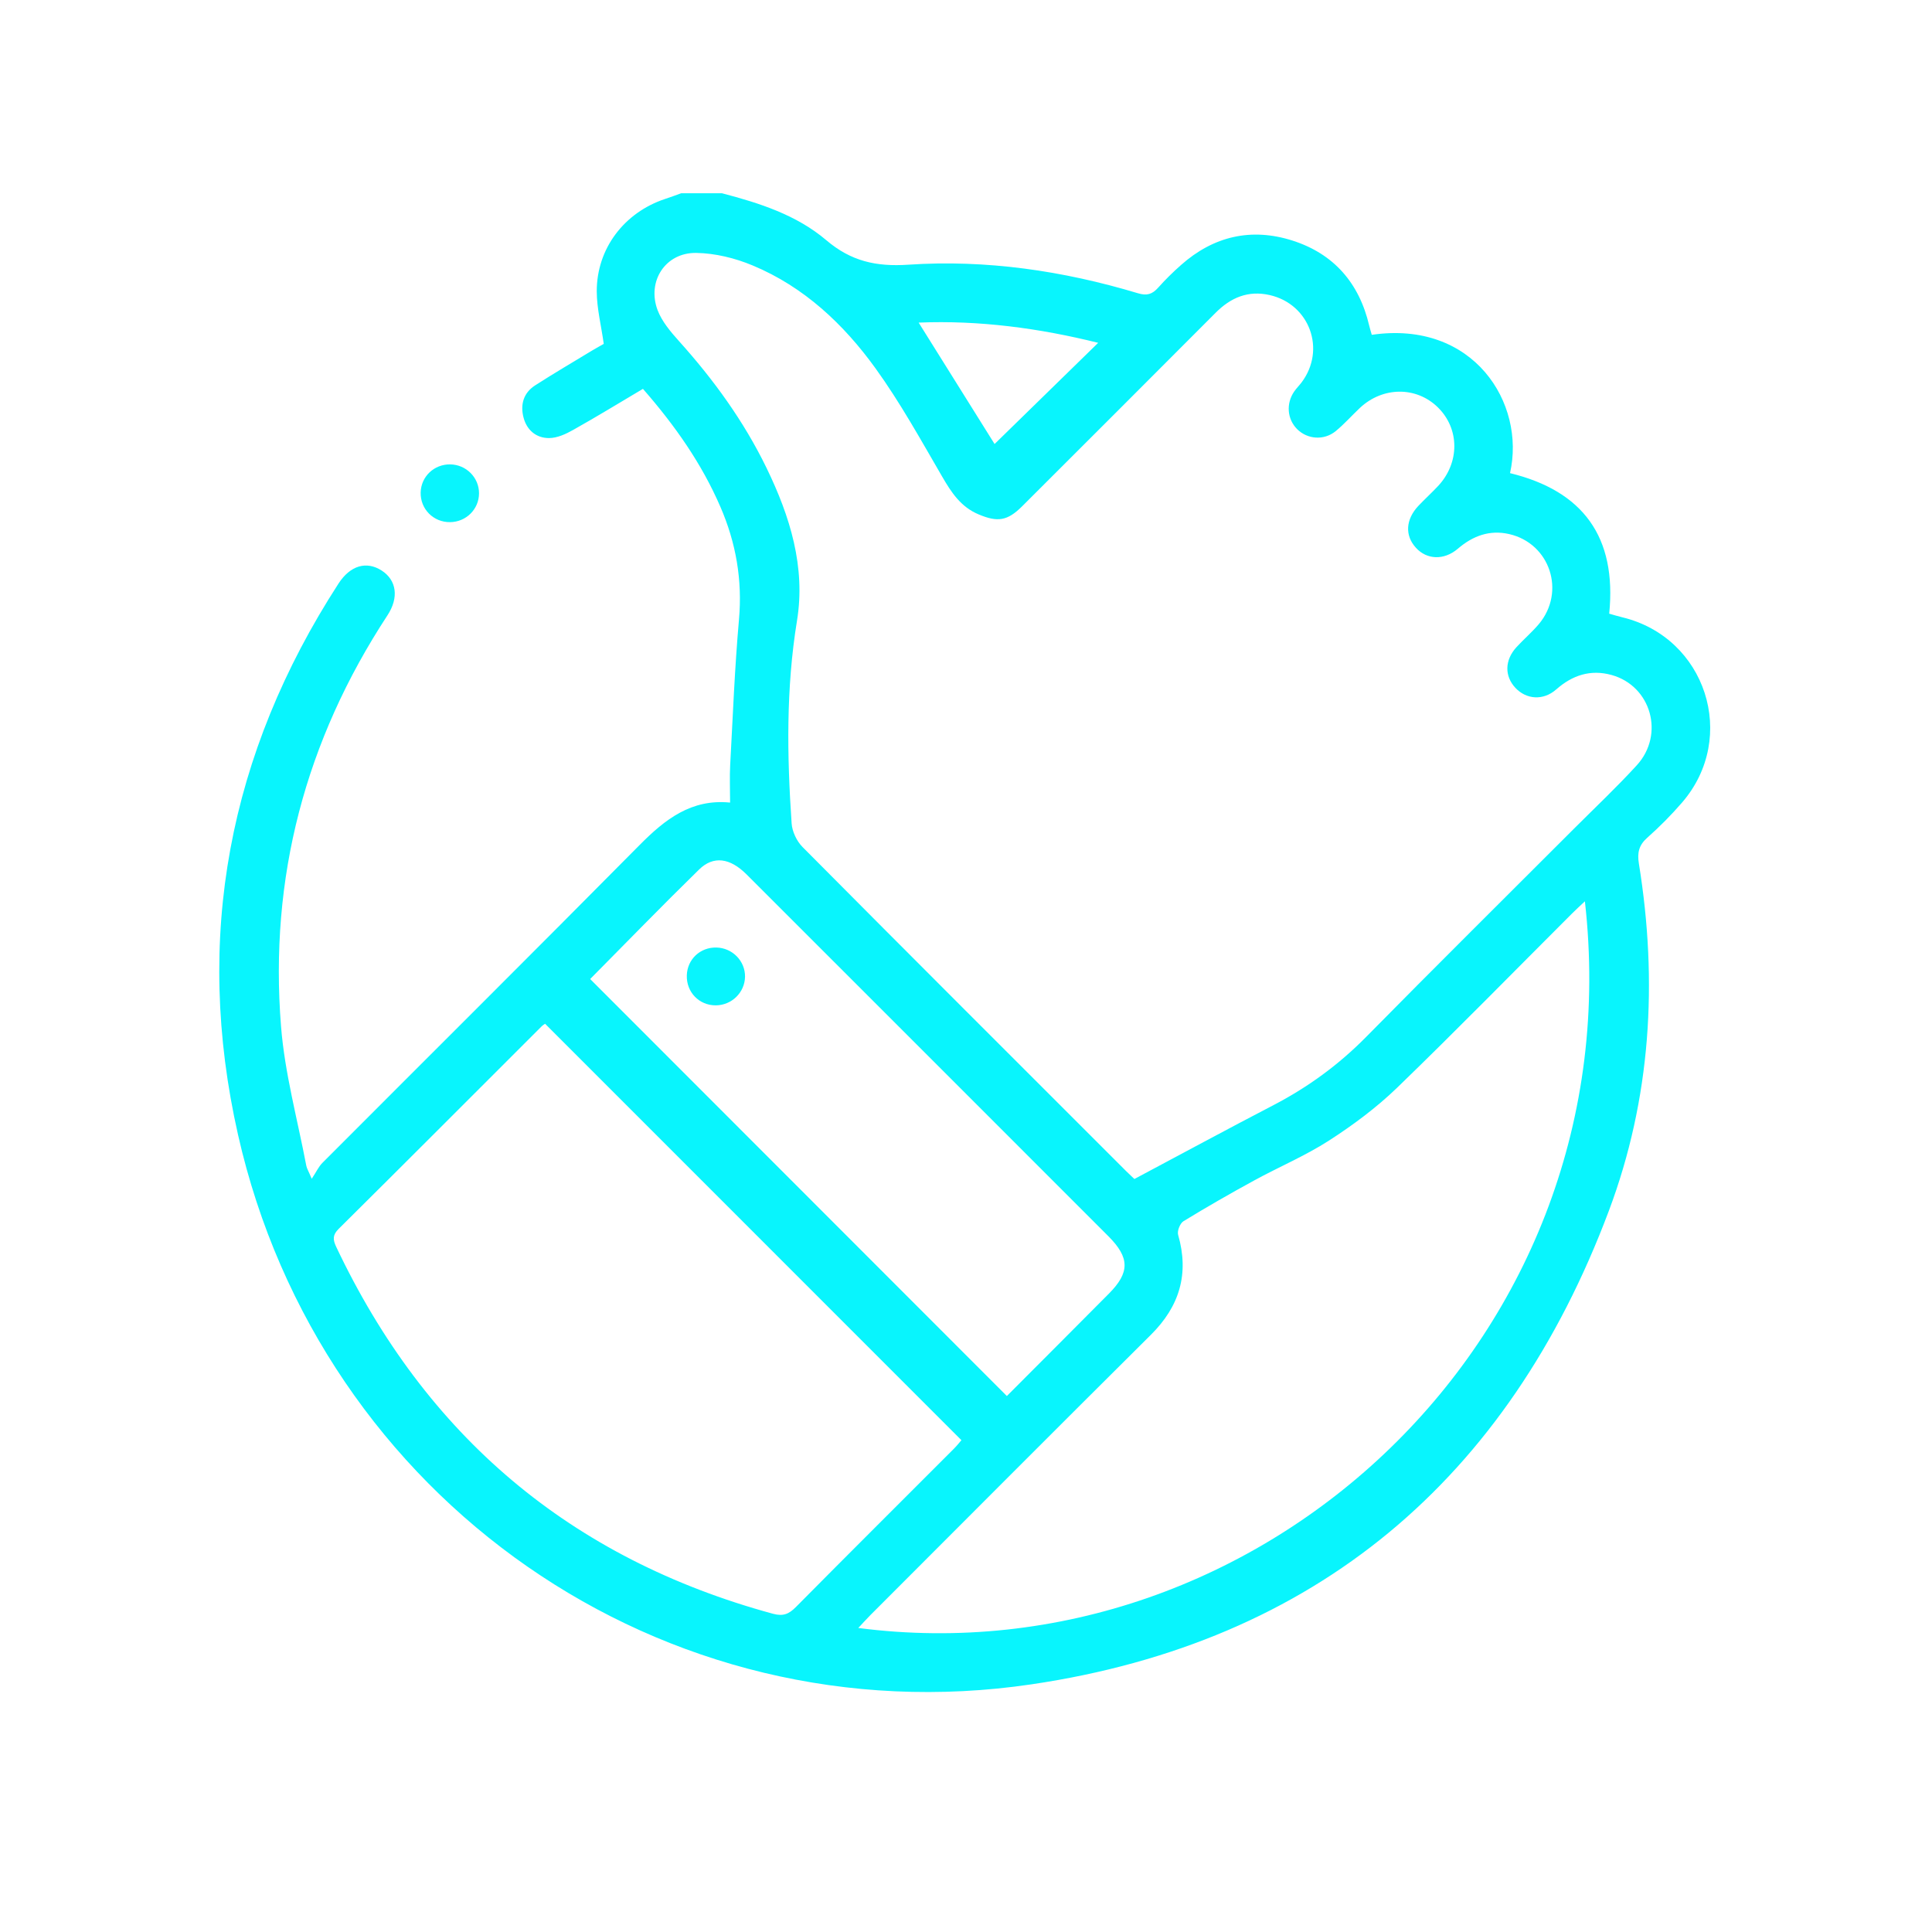 <?xml version="1.0" encoding="UTF-8"?>
<svg xmlns="http://www.w3.org/2000/svg" xmlns:xlink="http://www.w3.org/1999/xlink" width="200" zoomAndPan="magnify" viewBox="0 0 150 150" height="200" preserveAspectRatio="xMidYMid meet" version="1.0">
  <path fill="#08f5fd" d="M 56.066 15.008 C 58.969 15.766 61.848 16.691 64.148 18.645 C 66.07 20.281 68.02 20.719 70.523 20.551 C 76.57 20.145 82.531 21.02 88.344 22.766 C 89.043 22.98 89.461 22.848 89.918 22.336 C 90.469 21.719 91.066 21.129 91.691 20.578 C 94.219 18.336 97.148 17.656 100.352 18.68 C 103.559 19.707 105.527 21.977 106.301 25.266 C 106.359 25.516 106.438 25.758 106.504 25.996 C 114.398 24.836 118.473 31.297 117.238 36.734 C 122.898 38.113 125.539 41.684 124.938 47.645 C 125.25 47.73 125.598 47.844 125.949 47.926 C 132.445 49.484 134.965 57.238 130.602 62.301 C 129.762 63.273 128.848 64.195 127.887 65.047 C 127.234 65.625 127.109 66.223 127.242 67.047 C 128.727 76.227 128.18 85.301 124.91 94.012 C 117.086 114.855 102.137 127.508 80.094 130.77 C 51.48 135.004 24.883 116.402 18.48 88.102 C 15.027 72.82 17.75 58.492 26.281 45.309 C 27.191 43.902 28.453 43.535 29.633 44.297 C 30.793 45.043 30.988 46.395 30.078 47.781 C 23.715 57.488 20.895 68.152 21.82 79.699 C 22.109 83.328 23.098 86.906 23.781 90.508 C 23.82 90.715 23.945 90.906 24.203 91.52 C 24.562 90.98 24.738 90.578 25.027 90.289 C 33.238 82.059 41.488 73.859 49.668 65.598 C 51.633 63.613 53.676 62.012 56.684 62.312 C 56.684 61.27 56.641 60.332 56.691 59.398 C 56.895 55.625 57.043 51.848 57.375 48.09 C 57.645 45.023 57.141 42.141 55.93 39.348 C 54.488 36.016 52.441 33.078 49.918 30.191 C 48.125 31.254 46.332 32.352 44.5 33.379 C 43.93 33.703 43.254 34.012 42.621 34.012 C 41.641 34.012 40.906 33.406 40.648 32.422 C 40.383 31.418 40.641 30.508 41.539 29.926 C 43.004 28.984 44.504 28.105 45.992 27.203 C 46.312 27.012 46.645 26.832 46.875 26.699 C 46.68 25.285 46.336 23.953 46.332 22.625 C 46.324 19.301 48.461 16.504 51.629 15.449 C 52.051 15.312 52.469 15.156 52.887 15.004 C 53.945 15.004 55.008 15.004 56.066 15.004 Z M 88.078 91.535 C 91.754 89.582 95.305 87.656 98.883 85.797 C 101.562 84.402 103.945 82.66 106.07 80.504 C 111.41 75.082 116.82 69.727 122.203 64.34 C 123.836 62.707 125.52 61.121 127.078 59.418 C 129.266 57.027 128.195 53.254 125.121 52.406 C 123.5 51.957 122.086 52.414 120.82 53.531 C 119.816 54.414 118.504 54.309 117.66 53.41 C 116.801 52.496 116.816 51.254 117.738 50.246 C 118.301 49.633 118.941 49.086 119.477 48.453 C 121.582 45.941 120.344 42.188 117.168 41.465 C 115.652 41.121 114.352 41.602 113.184 42.605 C 112.109 43.523 110.773 43.457 109.934 42.531 C 109.062 41.582 109.129 40.332 110.121 39.277 C 110.617 38.754 111.148 38.27 111.641 37.746 C 113.344 35.934 113.336 33.289 111.629 31.621 C 109.961 29.992 107.363 30.008 105.59 31.664 C 104.953 32.262 104.375 32.922 103.703 33.473 C 102.789 34.219 101.504 34.113 100.707 33.316 C 99.938 32.543 99.836 31.34 100.477 30.402 C 100.648 30.152 100.867 29.938 101.051 29.695 C 102.969 27.152 101.684 23.617 98.582 22.91 C 96.906 22.527 95.551 23.105 94.375 24.289 C 89.375 29.305 84.367 34.309 79.355 39.312 C 78.207 40.457 77.445 40.551 75.988 39.941 C 74.594 39.359 73.863 38.234 73.145 36.996 C 71.492 34.156 69.898 31.262 67.98 28.605 C 65.5 25.168 62.422 22.27 58.434 20.609 C 57.07 20.039 55.527 19.66 54.059 19.637 C 51.672 19.594 50.211 21.832 51.055 24.078 C 51.391 24.961 52.062 25.754 52.707 26.473 C 55.406 29.473 57.754 32.707 59.52 36.344 C 61.34 40.09 62.559 44.031 61.879 48.188 C 61.023 53.438 61.102 58.672 61.461 63.926 C 61.504 64.562 61.859 65.309 62.309 65.762 C 70.66 74.172 79.051 82.547 87.434 90.926 C 87.699 91.191 87.977 91.441 88.082 91.543 Z M 42.32 79.484 C 42.227 79.551 42.125 79.609 42.047 79.691 C 36.797 84.934 31.562 90.188 26.293 95.41 C 25.816 95.883 25.84 96.246 26.098 96.793 C 33.047 111.48 44.309 121.02 60.016 125.293 C 60.812 125.508 61.258 125.309 61.789 124.773 C 65.863 120.66 69.969 116.574 74.062 112.477 C 74.289 112.25 74.492 111.992 74.645 111.816 C 63.848 101.02 53.121 90.289 42.32 79.484 Z M 123.051 69.977 C 122.641 70.363 122.34 70.637 122.055 70.922 C 117.527 75.445 113.051 80.02 108.453 84.469 C 106.859 86.004 105.043 87.355 103.18 88.555 C 101.344 89.738 99.305 90.594 97.379 91.648 C 95.523 92.66 93.684 93.715 91.883 94.816 C 91.617 94.98 91.383 95.574 91.469 95.871 C 92.34 98.902 91.582 101.422 89.355 103.633 C 82.078 110.863 74.836 118.133 67.582 125.391 C 67.285 125.688 67.004 126.008 66.637 126.395 C 97.828 130.445 126.879 103.809 123.051 69.977 Z M 45.824 76.016 C 56.625 86.824 67.371 97.578 78.172 108.387 C 80.762 105.793 83.434 103.117 86.098 100.434 C 87.727 98.797 87.715 97.645 86.062 95.988 C 81.406 91.328 76.75 86.672 72.094 82.016 C 67.383 77.305 62.672 72.59 57.961 67.887 C 56.68 66.609 55.391 66.414 54.27 67.516 C 51.379 70.344 48.562 73.246 45.82 76.012 Z M 77.219 34.473 C 79.828 31.922 82.543 29.273 85.262 26.617 C 80.684 25.477 76.016 24.855 71.324 25.047 C 73.371 28.324 75.371 31.52 77.219 34.473 Z M 77.219 34.473 " fill-opacity="1" fill-rule="nonzero"></path>
  <path fill="#08f5fd" d="M 37.191 38.305 C 37.188 39.535 36.188 40.527 34.945 40.539 C 33.648 40.555 32.629 39.52 32.66 38.234 C 32.691 37 33.703 36.039 34.953 36.055 C 36.195 36.07 37.195 37.078 37.191 38.301 Z M 37.191 38.305 " fill-opacity="1" fill-rule="nonzero"></path>
  <path fill="#08f5fd" d="M 57.844 75.836 C 57.824 77.055 56.809 78.051 55.57 78.055 C 54.281 78.062 53.281 77.027 53.324 75.723 C 53.363 74.477 54.367 73.535 55.625 73.566 C 56.863 73.594 57.863 74.613 57.844 75.836 Z M 57.844 75.836 " fill-opacity="1" fill-rule="nonzero"></path>
</svg>
